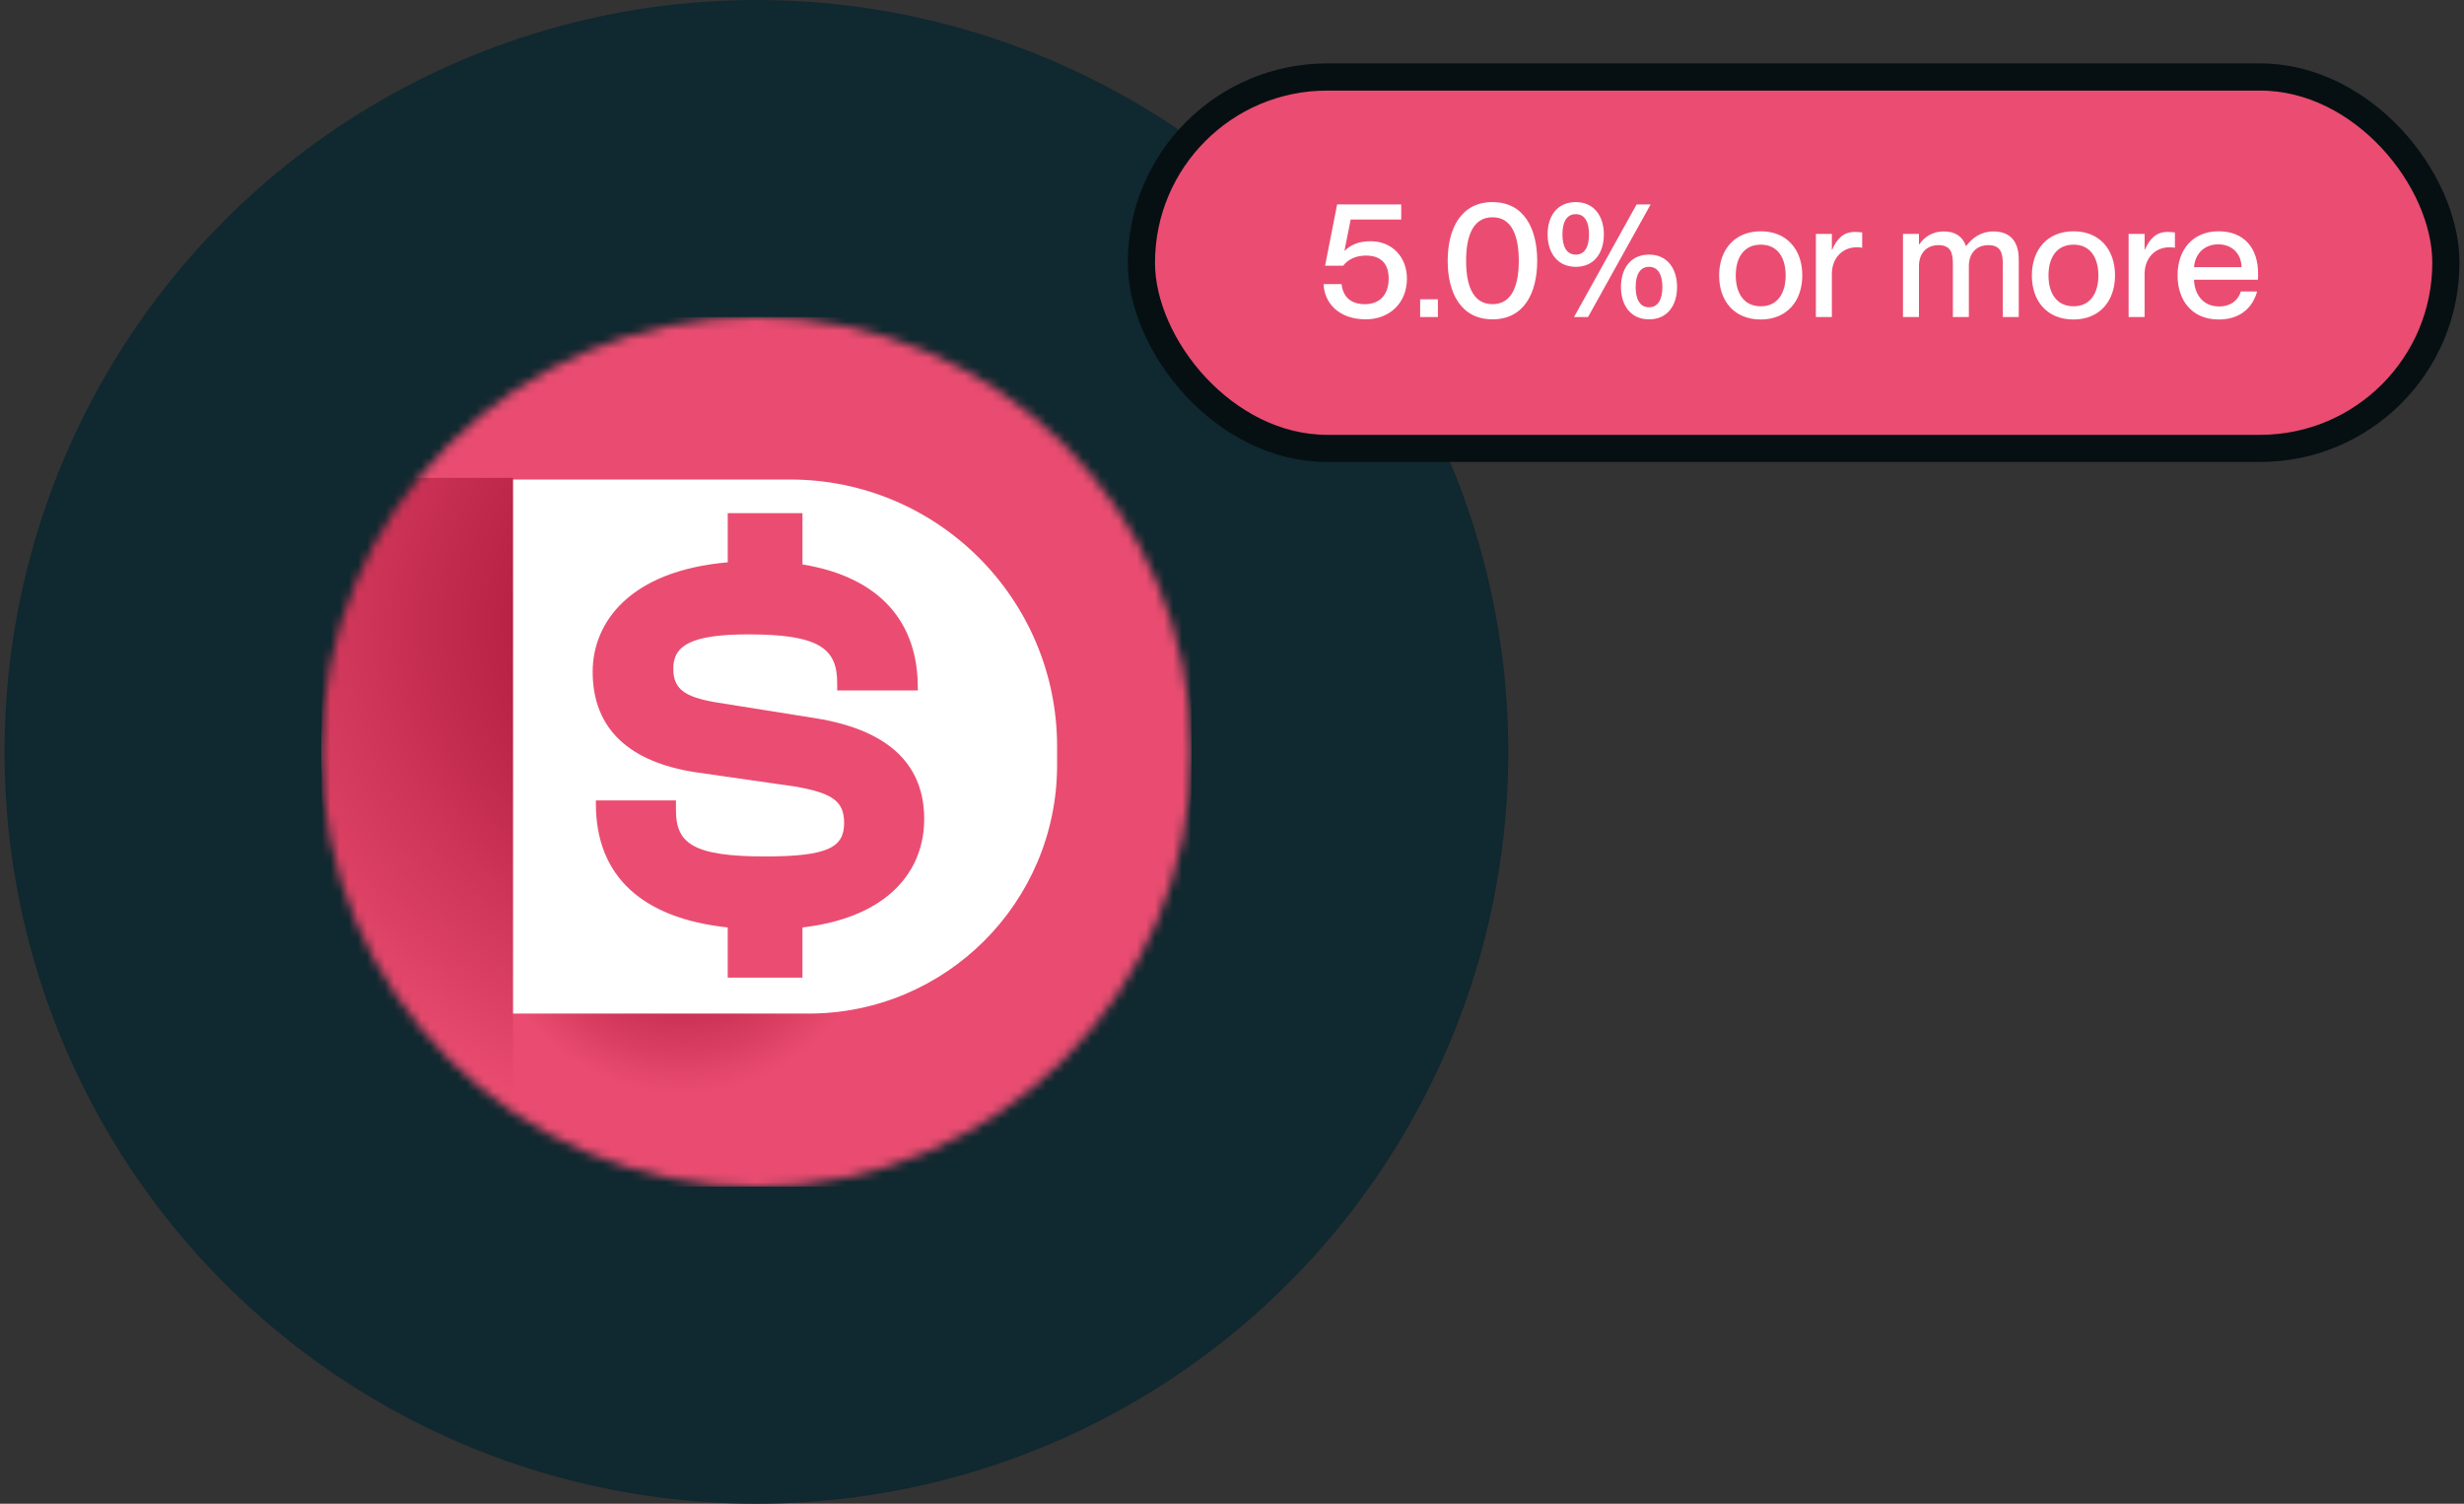 <svg fill="none" height="166" viewBox="0 0 272 166" width="272" xmlns="http://www.w3.org/2000/svg" xmlns:xlink="http://www.w3.org/1999/xlink"><rect x="0" y="0" width="272" height="166" fill="#333333" stroke="none"/><radialGradient id="a" cx="0" cy="0" gradientTransform="matrix(0 58.793 -56.272 0 75.228 96.918)" gradientUnits="userSpaceOnUse" r="1"><stop offset=".146" stop-color="#b51f41"/><stop offset=".404" stop-color="#e94c70"/><stop offset=".786" stop-color="#e94c70"/></radialGradient><radialGradient id="b" cx="0" cy="0" gradientTransform="matrix(3.702 77.247 -90.619 4.343 87.562 68.523)" gradientUnits="userSpaceOnUse" r="1"><stop offset=".09" stop-color="#e94c70"/><stop offset=".331" stop-color="#b72143"/><stop offset=".762" stop-color="#e94c70"/></radialGradient><clipPath id="c"><path d="m35.5 35h96v96h-96z"/></clipPath><mask id="d" height="96" maskUnits="userSpaceOnUse" width="97" x="35" y="35"><path d="m131.5 83c0-26.51-21.49-48-48-48-26.51 0-48 21.49-48 48 0 26.51 21.49 48 48 48 26.51 0 48-21.49 48-48z" fill="#fff"/></mask><circle cx="83.5" cy="83" fill="#10282f" r="83"/><g clip-path="url(#c)"><g mask="url(#d)"><path d="m131.5 83c0-26.51-21.49-48-48-48-26.51 0-48 21.49-48 48 0 26.51 21.49 48 48 48 26.51 0 48-21.49 48-48z" fill="#fff"/><path d="m83.93 131.291c26.746 0 48.428-21.683 48.428-48.429 0-26.746-21.682-48.429-48.428-48.429s-48.429 21.682-48.429 48.429c0 26.746 21.682 48.429 48.429 48.429z" fill="#fff"/><path clip-rule="evenodd" d="m4.147 23.316h83.066c32.638 0 59.096 26.458 59.096 59.096v2.042c0 31.51-25.544 57.054-57.054 57.054h-55.491v14.203h-29.617zm29.617 88.575h55.491c15.153 0 27.437-12.284 27.437-27.437v-2.042c0-16.281-13.198-29.479-29.479-29.479h-53.449z" fill="url(#a)" fill-rule="evenodd"/><path clip-rule="evenodd" d="m29.253 12.137h58.367c39.843 0 72.142 32.299 72.142 72.142 0 39.843-32.299 72.142-72.142 72.142h-52.285v-103.669h21.302v82.367h30.983c28.078 0 50.84-22.762 50.84-50.84s-22.762-50.84-50.84-50.84h-58.367z" fill="url(#b)" fill-rule="evenodd"/><path d="m88.585 107.922h-8.251v-5.539c-9.37-1.002-14.556-5.599-14.556-13.672v-.354h8.84v1.061c0 3.654 1.827 5.127 9.842 5.127 7.072 0 8.722-1.061 8.722-3.713 0-2.416-1.355-3.3-5.422-4.007l-11.079-1.591c-7.072-1.12-11.256-4.655-11.256-11.079 0-5.422 4.066-11.138 14.91-12.081v-5.422h8.251v5.657c8.663 1.415 12.73 6.483 12.73 13.555v.353h-8.899v-.825c0-3.772-1.945-5.363-9.783-5.363-6.364 0-8.309 1.238-8.309 3.772 0 2.298 1.296 3.123 4.597 3.713l11.079 1.768c8.84 1.415 12.022 5.716 12.022 11.138 0 5.657-3.89 10.843-13.437 11.963z" fill="#ea4d71"/></g></g><rect fill="#ea4d71" height="41" rx="20.5" stroke="#061013" stroke-width="3" width="144" x="126" y="8.5"/><path d="m150.774 35.252c-2.97 0-4.59-1.8-4.662-3.888h1.98c.126 1.134.774 2.214 2.574 2.214 1.584 0 2.628-.972 2.628-2.826 0-1.746-.954-2.538-2.502-2.538-1.008 0-1.926.342-2.52 1.116h-1.998l1.332-6.768h7.074v1.674h-5.58l-.684 3.438v.036c.648-.666 1.566-1.08 2.898-1.08 2.358 0 3.996 1.746 3.996 4.122 0 2.754-1.98 4.5-4.536 4.5zm7.957-.252h-1.962v-1.962h1.962zm6.028.252c-3.474 0-4.95-2.898-4.95-6.462s1.476-6.48 4.95-6.48 4.932 2.916 4.932 6.48-1.458 6.462-4.932 6.462zm0-1.674c2.232 0 2.898-2.232 2.898-4.788s-.666-4.806-2.898-4.806c-2.25 0-2.916 2.25-2.916 4.806s.666 4.788 2.916 4.788zm9.194-4.122c-2.052 0-3.114-1.584-3.114-3.582 0-1.98 1.026-3.564 3.114-3.564 2.034 0 3.096 1.584 3.096 3.564 0 1.998-1.026 3.582-3.096 3.582zm1.35 5.544h-1.548l6.912-12.438h1.548zm-1.35-6.894c.99 0 1.458-.864 1.458-2.232s-.468-2.232-1.458-2.232c-1.008 0-1.476.864-1.476 2.232s.468 2.232 1.476 2.232zm8.082 7.146c-2.052 0-3.096-1.584-3.096-3.564 0-1.998 1.026-3.582 3.096-3.582 2.052 0 3.096 1.584 3.096 3.582 0 1.98-1.026 3.564-3.096 3.564zm0-1.332c.99 0 1.476-.864 1.476-2.232s-.486-2.232-1.476-2.232-1.476.864-1.476 2.232.486 2.232 1.476 2.232zm12.329 1.35c-2.862 0-4.59-1.98-4.59-4.86 0-2.862 1.728-4.878 4.608-4.878 2.844 0 4.572 1.998 4.572 4.86 0 2.88-1.728 4.878-4.59 4.878zm.018-1.458c1.872 0 2.736-1.494 2.736-3.402 0-1.926-.864-3.402-2.736-3.402-1.908 0-2.772 1.476-2.772 3.402 0 1.908.864 3.402 2.772 3.402zm10.339-8.208c.324 0 .576.018.846.054v1.692c-.216-.036-.378-.054-.594-.054-1.602 0-2.754 1.206-2.754 2.952v4.752h-1.764v-9.18h1.764v1.746h.036c.486-1.152 1.224-1.962 2.466-1.962zm15.339-.054c1.854 0 2.79 1.116 2.79 3.078v6.372h-1.764v-5.886c0-1.224-.252-2.052-1.602-2.052-1.314 0-2.142.918-2.142 2.304v5.634h-1.764v-5.886c0-1.224-.252-2.052-1.602-2.052-1.314 0-2.142.918-2.142 2.304v5.634h-1.764v-9.18h1.764v1.152h.036c.486-.702 1.332-1.422 2.718-1.422 1.278 0 2.07.576 2.43 1.602h.036c.666-.882 1.602-1.602 3.006-1.602zm8.827 9.72c-2.862 0-4.59-1.98-4.59-4.86 0-2.862 1.728-4.878 4.608-4.878 2.844 0 4.572 1.998 4.572 4.86 0 2.88-1.728 4.878-4.59 4.878zm.018-1.458c1.872 0 2.736-1.494 2.736-3.402 0-1.926-.864-3.402-2.736-3.402-1.908 0-2.772 1.476-2.772 3.402 0 1.908.864 3.402 2.772 3.402zm10.339-8.208c.324 0 .576.018.846.054v1.692c-.216-.036-.378-.054-.594-.054-1.602 0-2.754 1.206-2.754 2.952v4.752h-1.764v-9.18h1.764v1.746h.036c.486-1.152 1.224-1.962 2.466-1.962zm10.029 4.608c0 .252 0 .522-.018.666h-7.056c.036 1.53.936 2.952 2.754 2.952 1.62 0 2.25-1.044 2.412-1.656h1.8c-.486 1.764-1.836 3.096-4.248 3.096-2.916 0-4.536-2.07-4.536-4.878 0-2.88 1.728-4.86 4.536-4.86 2.79 0 4.356 1.836 4.356 4.68zm-7.074-.72h5.238c0-1.44-1.008-2.52-2.574-2.52-1.476 0-2.556 1.008-2.664 2.52z" fill="#fff"/></svg>